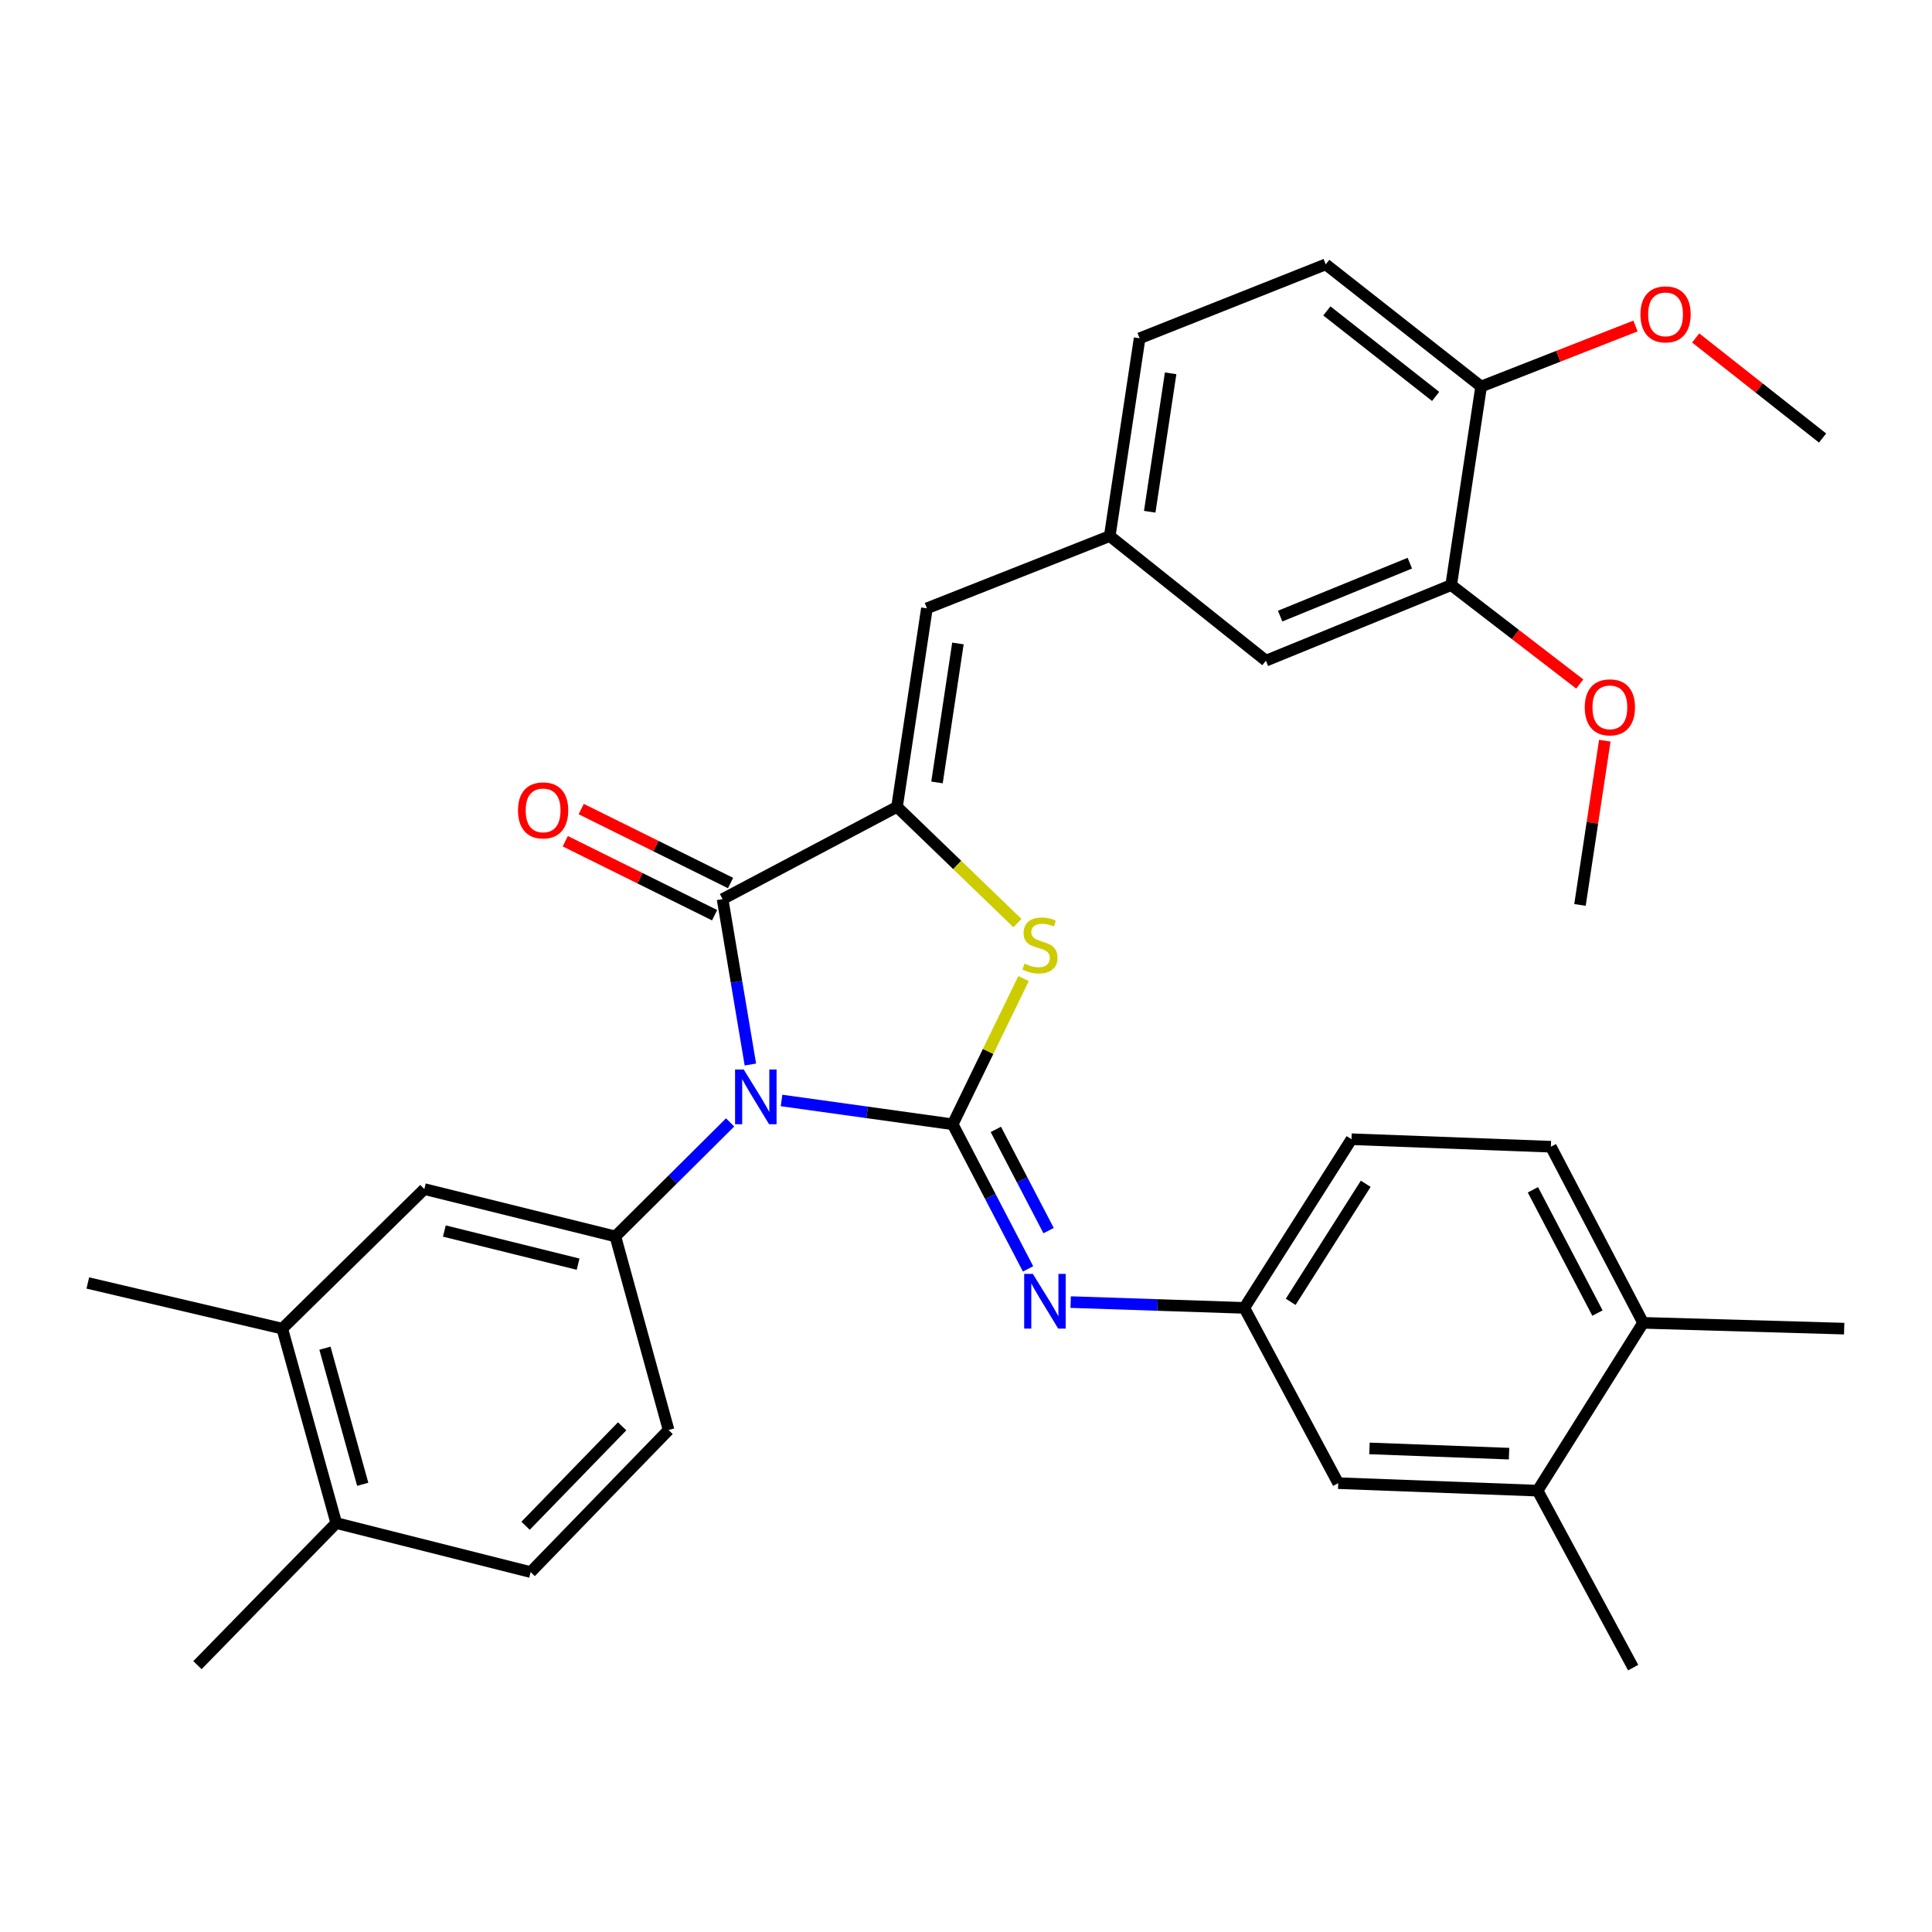 <?xml version='1.0' encoding='iso-8859-1'?>
<svg version='1.1' baseProfile='full'
              xmlns='http://www.w3.org/2000/svg'
                      xmlns:rdkit='http://www.rdkit.org/xml'
                      xmlns:xlink='http://www.w3.org/1999/xlink'
                  xml:space='preserve'
width='1000px' height='1000px' viewBox='0 0 1000 1000'>
<!-- END OF HEADER -->
<rect style='opacity:1.0;fill:#FFFFFF;stroke:none' width='1000' height='1000' x='0' y='0'> </rect>
<path class='bond-0' d='M 404.525,569.598 L 448.82,575.764' style='fill:none;fill-rule:evenodd;stroke:#0000FF;stroke-width:6px;stroke-linecap:butt;stroke-linejoin:miter;stroke-opacity:1' />
<path class='bond-0' d='M 448.82,575.764 L 493.115,581.929' style='fill:none;fill-rule:evenodd;stroke:#000000;stroke-width:6px;stroke-linecap:butt;stroke-linejoin:miter;stroke-opacity:1' />
<path class='bond-1' d='M 388.396,550.991 L 381.201,508.185' style='fill:none;fill-rule:evenodd;stroke:#0000FF;stroke-width:6px;stroke-linecap:butt;stroke-linejoin:miter;stroke-opacity:1' />
<path class='bond-1' d='M 381.201,508.185 L 374.005,465.379' style='fill:none;fill-rule:evenodd;stroke:#000000;stroke-width:6px;stroke-linecap:butt;stroke-linejoin:miter;stroke-opacity:1' />
<path class='bond-4' d='M 377.911,580.962 L 348.217,610.467' style='fill:none;fill-rule:evenodd;stroke:#0000FF;stroke-width:6px;stroke-linecap:butt;stroke-linejoin:miter;stroke-opacity:1' />
<path class='bond-4' d='M 348.217,610.467 L 318.522,639.971' style='fill:none;fill-rule:evenodd;stroke:#000000;stroke-width:6px;stroke-linecap:butt;stroke-linejoin:miter;stroke-opacity:1' />
<path class='bond-3' d='M 493.115,581.929 L 511.455,544.214' style='fill:none;fill-rule:evenodd;stroke:#000000;stroke-width:6px;stroke-linecap:butt;stroke-linejoin:miter;stroke-opacity:1' />
<path class='bond-3' d='M 511.455,544.214 L 529.794,506.5' style='fill:none;fill-rule:evenodd;stroke:#CCCC00;stroke-width:6px;stroke-linecap:butt;stroke-linejoin:miter;stroke-opacity:1' />
<path class='bond-5' d='M 493.115,581.929 L 512.622,619.353' style='fill:none;fill-rule:evenodd;stroke:#000000;stroke-width:6px;stroke-linecap:butt;stroke-linejoin:miter;stroke-opacity:1' />
<path class='bond-5' d='M 512.622,619.353 L 532.129,656.777' style='fill:none;fill-rule:evenodd;stroke:#0000FF;stroke-width:6px;stroke-linecap:butt;stroke-linejoin:miter;stroke-opacity:1' />
<path class='bond-5' d='M 515.443,584.568 L 529.098,610.765' style='fill:none;fill-rule:evenodd;stroke:#000000;stroke-width:6px;stroke-linecap:butt;stroke-linejoin:miter;stroke-opacity:1' />
<path class='bond-5' d='M 529.098,610.765 L 542.753,636.961' style='fill:none;fill-rule:evenodd;stroke:#0000FF;stroke-width:6px;stroke-linecap:butt;stroke-linejoin:miter;stroke-opacity:1' />
<path class='bond-2' d='M 374.005,465.379 L 464.295,417.638' style='fill:none;fill-rule:evenodd;stroke:#000000;stroke-width:6px;stroke-linecap:butt;stroke-linejoin:miter;stroke-opacity:1' />
<path class='bond-12' d='M 378.128,457.054 L 339.479,437.911' style='fill:none;fill-rule:evenodd;stroke:#000000;stroke-width:6px;stroke-linecap:butt;stroke-linejoin:miter;stroke-opacity:1' />
<path class='bond-12' d='M 339.479,437.911 L 300.829,418.769' style='fill:none;fill-rule:evenodd;stroke:#FF0000;stroke-width:6px;stroke-linecap:butt;stroke-linejoin:miter;stroke-opacity:1' />
<path class='bond-12' d='M 369.882,473.704 L 331.232,454.561' style='fill:none;fill-rule:evenodd;stroke:#000000;stroke-width:6px;stroke-linecap:butt;stroke-linejoin:miter;stroke-opacity:1' />
<path class='bond-12' d='M 331.232,454.561 L 292.583,435.419' style='fill:none;fill-rule:evenodd;stroke:#FF0000;stroke-width:6px;stroke-linecap:butt;stroke-linejoin:miter;stroke-opacity:1' />
<path class='bond-6' d='M 464.295,417.638 L 479.768,314.868' style='fill:none;fill-rule:evenodd;stroke:#000000;stroke-width:6px;stroke-linecap:butt;stroke-linejoin:miter;stroke-opacity:1' />
<path class='bond-6' d='M 484.989,404.989 L 495.82,333.05' style='fill:none;fill-rule:evenodd;stroke:#000000;stroke-width:6px;stroke-linecap:butt;stroke-linejoin:miter;stroke-opacity:1' />
<path class='bond-33' d='M 464.295,417.638 L 495.465,447.716' style='fill:none;fill-rule:evenodd;stroke:#000000;stroke-width:6px;stroke-linecap:butt;stroke-linejoin:miter;stroke-opacity:1' />
<path class='bond-33' d='M 495.465,447.716 L 526.635,477.795' style='fill:none;fill-rule:evenodd;stroke:#CCCC00;stroke-width:6px;stroke-linecap:butt;stroke-linejoin:miter;stroke-opacity:1' />
<path class='bond-7' d='M 318.522,639.971 L 219.634,615.466' style='fill:none;fill-rule:evenodd;stroke:#000000;stroke-width:6px;stroke-linecap:butt;stroke-linejoin:miter;stroke-opacity:1' />
<path class='bond-7' d='M 299.22,654.33 L 229.998,637.177' style='fill:none;fill-rule:evenodd;stroke:#000000;stroke-width:6px;stroke-linecap:butt;stroke-linejoin:miter;stroke-opacity:1' />
<path class='bond-14' d='M 318.522,639.971 L 346.052,740.171' style='fill:none;fill-rule:evenodd;stroke:#000000;stroke-width:6px;stroke-linecap:butt;stroke-linejoin:miter;stroke-opacity:1' />
<path class='bond-10' d='M 554.177,673.963 L 599.118,675.46' style='fill:none;fill-rule:evenodd;stroke:#0000FF;stroke-width:6px;stroke-linecap:butt;stroke-linejoin:miter;stroke-opacity:1' />
<path class='bond-10' d='M 599.118,675.46 L 644.059,676.956' style='fill:none;fill-rule:evenodd;stroke:#000000;stroke-width:6px;stroke-linecap:butt;stroke-linejoin:miter;stroke-opacity:1' />
<path class='bond-13' d='M 479.768,314.868 L 574.404,277.46' style='fill:none;fill-rule:evenodd;stroke:#000000;stroke-width:6px;stroke-linecap:butt;stroke-linejoin:miter;stroke-opacity:1' />
<path class='bond-8' d='M 219.634,615.466 L 146.098,687.702' style='fill:none;fill-rule:evenodd;stroke:#000000;stroke-width:6px;stroke-linecap:butt;stroke-linejoin:miter;stroke-opacity:1' />
<path class='bond-27' d='M 146.098,687.702 L 45.455,664.064' style='fill:none;fill-rule:evenodd;stroke:#000000;stroke-width:6px;stroke-linecap:butt;stroke-linejoin:miter;stroke-opacity:1' />
<path class='bond-34' d='M 146.098,687.702 L 174.04,788.335' style='fill:none;fill-rule:evenodd;stroke:#000000;stroke-width:6px;stroke-linecap:butt;stroke-linejoin:miter;stroke-opacity:1' />
<path class='bond-34' d='M 168.192,697.826 L 187.752,768.269' style='fill:none;fill-rule:evenodd;stroke:#000000;stroke-width:6px;stroke-linecap:butt;stroke-linejoin:miter;stroke-opacity:1' />
<path class='bond-9' d='M 751.133,302.832 L 655.238,341.965' style='fill:none;fill-rule:evenodd;stroke:#000000;stroke-width:6px;stroke-linecap:butt;stroke-linejoin:miter;stroke-opacity:1' />
<path class='bond-9' d='M 729.729,291.499 L 662.602,318.892' style='fill:none;fill-rule:evenodd;stroke:#000000;stroke-width:6px;stroke-linecap:butt;stroke-linejoin:miter;stroke-opacity:1' />
<path class='bond-25' d='M 751.133,302.832 L 784.405,328.436' style='fill:none;fill-rule:evenodd;stroke:#000000;stroke-width:6px;stroke-linecap:butt;stroke-linejoin:miter;stroke-opacity:1' />
<path class='bond-25' d='M 784.405,328.436 L 817.677,354.039' style='fill:none;fill-rule:evenodd;stroke:#FF0000;stroke-width:6px;stroke-linecap:butt;stroke-linejoin:miter;stroke-opacity:1' />
<path class='bond-36' d='M 751.133,302.832 L 766.627,200.063' style='fill:none;fill-rule:evenodd;stroke:#000000;stroke-width:6px;stroke-linecap:butt;stroke-linejoin:miter;stroke-opacity:1' />
<path class='bond-15' d='M 644.059,676.956 L 692.657,767.68' style='fill:none;fill-rule:evenodd;stroke:#000000;stroke-width:6px;stroke-linecap:butt;stroke-linejoin:miter;stroke-opacity:1' />
<path class='bond-23' d='M 644.059,676.956 L 699.531,589.66' style='fill:none;fill-rule:evenodd;stroke:#000000;stroke-width:6px;stroke-linecap:butt;stroke-linejoin:miter;stroke-opacity:1' />
<path class='bond-23' d='M 668.062,673.827 L 706.892,612.72' style='fill:none;fill-rule:evenodd;stroke:#000000;stroke-width:6px;stroke-linecap:butt;stroke-linejoin:miter;stroke-opacity:1' />
<path class='bond-11' d='M 795.86,771.561 L 692.657,767.68' style='fill:none;fill-rule:evenodd;stroke:#000000;stroke-width:6px;stroke-linecap:butt;stroke-linejoin:miter;stroke-opacity:1' />
<path class='bond-11' d='M 781.078,752.412 L 708.835,749.695' style='fill:none;fill-rule:evenodd;stroke:#000000;stroke-width:6px;stroke-linecap:butt;stroke-linejoin:miter;stroke-opacity:1' />
<path class='bond-28' d='M 795.86,771.561 L 845.324,863.162' style='fill:none;fill-rule:evenodd;stroke:#000000;stroke-width:6px;stroke-linecap:butt;stroke-linejoin:miter;stroke-opacity:1' />
<path class='bond-35' d='M 795.86,771.561 L 850.465,684.698' style='fill:none;fill-rule:evenodd;stroke:#000000;stroke-width:6px;stroke-linecap:butt;stroke-linejoin:miter;stroke-opacity:1' />
<path class='bond-16' d='M 574.404,277.46 L 655.238,341.965' style='fill:none;fill-rule:evenodd;stroke:#000000;stroke-width:6px;stroke-linecap:butt;stroke-linejoin:miter;stroke-opacity:1' />
<path class='bond-24' d='M 574.404,277.46 L 589.867,175.103' style='fill:none;fill-rule:evenodd;stroke:#000000;stroke-width:6px;stroke-linecap:butt;stroke-linejoin:miter;stroke-opacity:1' />
<path class='bond-24' d='M 595.095,264.882 L 605.919,193.232' style='fill:none;fill-rule:evenodd;stroke:#000000;stroke-width:6px;stroke-linecap:butt;stroke-linejoin:miter;stroke-opacity:1' />
<path class='bond-20' d='M 346.052,740.171 L 274.663,813.707' style='fill:none;fill-rule:evenodd;stroke:#000000;stroke-width:6px;stroke-linecap:butt;stroke-linejoin:miter;stroke-opacity:1' />
<path class='bond-20' d='M 322.012,738.259 L 272.04,789.734' style='fill:none;fill-rule:evenodd;stroke:#000000;stroke-width:6px;stroke-linecap:butt;stroke-linejoin:miter;stroke-opacity:1' />
<path class='bond-17' d='M 766.627,200.063 L 686.195,136.838' style='fill:none;fill-rule:evenodd;stroke:#000000;stroke-width:6px;stroke-linecap:butt;stroke-linejoin:miter;stroke-opacity:1' />
<path class='bond-17' d='M 743.08,205.187 L 686.777,160.93' style='fill:none;fill-rule:evenodd;stroke:#000000;stroke-width:6px;stroke-linecap:butt;stroke-linejoin:miter;stroke-opacity:1' />
<path class='bond-26' d='M 766.627,200.063 L 806.576,184.4' style='fill:none;fill-rule:evenodd;stroke:#000000;stroke-width:6px;stroke-linecap:butt;stroke-linejoin:miter;stroke-opacity:1' />
<path class='bond-26' d='M 806.576,184.4 L 846.525,168.736' style='fill:none;fill-rule:evenodd;stroke:#FF0000;stroke-width:6px;stroke-linecap:butt;stroke-linejoin:miter;stroke-opacity:1' />
<path class='bond-18' d='M 174.04,788.335 L 274.663,813.707' style='fill:none;fill-rule:evenodd;stroke:#000000;stroke-width:6px;stroke-linecap:butt;stroke-linejoin:miter;stroke-opacity:1' />
<path class='bond-29' d='M 174.04,788.335 L 102.207,861.871' style='fill:none;fill-rule:evenodd;stroke:#000000;stroke-width:6px;stroke-linecap:butt;stroke-linejoin:miter;stroke-opacity:1' />
<path class='bond-19' d='M 850.465,684.698 L 802.734,593.541' style='fill:none;fill-rule:evenodd;stroke:#000000;stroke-width:6px;stroke-linecap:butt;stroke-linejoin:miter;stroke-opacity:1' />
<path class='bond-19' d='M 826.845,679.643 L 793.434,615.834' style='fill:none;fill-rule:evenodd;stroke:#000000;stroke-width:6px;stroke-linecap:butt;stroke-linejoin:miter;stroke-opacity:1' />
<path class='bond-30' d='M 850.465,684.698 L 954.545,687.702' style='fill:none;fill-rule:evenodd;stroke:#000000;stroke-width:6px;stroke-linecap:butt;stroke-linejoin:miter;stroke-opacity:1' />
<path class='bond-21' d='M 686.195,136.838 L 589.867,175.103' style='fill:none;fill-rule:evenodd;stroke:#000000;stroke-width:6px;stroke-linecap:butt;stroke-linejoin:miter;stroke-opacity:1' />
<path class='bond-22' d='M 802.734,593.541 L 699.531,589.66' style='fill:none;fill-rule:evenodd;stroke:#000000;stroke-width:6px;stroke-linecap:butt;stroke-linejoin:miter;stroke-opacity:1' />
<path class='bond-31' d='M 830.645,383.384 L 824.22,425.889' style='fill:none;fill-rule:evenodd;stroke:#FF0000;stroke-width:6px;stroke-linecap:butt;stroke-linejoin:miter;stroke-opacity:1' />
<path class='bond-31' d='M 824.22,425.889 L 817.795,468.393' style='fill:none;fill-rule:evenodd;stroke:#000000;stroke-width:6px;stroke-linecap:butt;stroke-linejoin:miter;stroke-opacity:1' />
<path class='bond-32' d='M 877.676,174.926 L 910.521,200.826' style='fill:none;fill-rule:evenodd;stroke:#FF0000;stroke-width:6px;stroke-linecap:butt;stroke-linejoin:miter;stroke-opacity:1' />
<path class='bond-32' d='M 910.521,200.826 L 943.366,226.726' style='fill:none;fill-rule:evenodd;stroke:#000000;stroke-width:6px;stroke-linecap:butt;stroke-linejoin:miter;stroke-opacity:1' />
<path  class='atom-0' d='M 384.953 553.586
L 394.233 568.586
Q 395.153 570.066, 396.633 572.746
Q 398.113 575.426, 398.193 575.586
L 398.193 553.586
L 401.953 553.586
L 401.953 581.906
L 398.073 581.906
L 388.113 565.506
Q 386.953 563.586, 385.713 561.386
Q 384.513 559.186, 384.153 558.506
L 384.153 581.906
L 380.473 581.906
L 380.473 553.586
L 384.953 553.586
' fill='#0000FF'/>
<path  class='atom-4' d='M 530.286 498.758
Q 530.606 498.878, 531.926 499.438
Q 533.246 499.998, 534.686 500.358
Q 536.166 500.678, 537.606 500.678
Q 540.286 500.678, 541.846 499.398
Q 543.406 498.078, 543.406 495.798
Q 543.406 494.238, 542.606 493.278
Q 541.846 492.318, 540.646 491.798
Q 539.446 491.278, 537.446 490.678
Q 534.926 489.918, 533.406 489.198
Q 531.926 488.478, 530.846 486.958
Q 529.806 485.438, 529.806 482.878
Q 529.806 479.318, 532.206 477.118
Q 534.646 474.918, 539.446 474.918
Q 542.726 474.918, 546.446 476.478
L 545.526 479.558
Q 542.126 478.158, 539.566 478.158
Q 536.806 478.158, 535.286 479.318
Q 533.766 480.438, 533.806 482.398
Q 533.806 483.918, 534.566 484.838
Q 535.366 485.758, 536.486 486.278
Q 537.646 486.798, 539.566 487.398
Q 542.126 488.198, 543.646 488.998
Q 545.166 489.798, 546.246 491.438
Q 547.366 493.038, 547.366 495.798
Q 547.366 499.718, 544.726 501.838
Q 542.126 503.918, 537.766 503.918
Q 535.246 503.918, 533.326 503.358
Q 531.446 502.838, 529.206 501.918
L 530.286 498.758
' fill='#CCCC00'/>
<path  class='atom-6' d='M 534.596 659.359
L 543.876 674.359
Q 544.796 675.839, 546.276 678.519
Q 547.756 681.199, 547.836 681.359
L 547.836 659.359
L 551.596 659.359
L 551.596 687.679
L 547.716 687.679
L 537.756 671.279
Q 536.596 669.359, 535.356 667.159
Q 534.156 664.959, 533.796 664.279
L 533.796 687.679
L 530.116 687.679
L 530.116 659.359
L 534.596 659.359
' fill='#0000FF'/>
<path  class='atom-13' d='M 268.114 419.452
Q 268.114 412.652, 271.474 408.852
Q 274.834 405.052, 281.114 405.052
Q 287.394 405.052, 290.754 408.852
Q 294.114 412.652, 294.114 419.452
Q 294.114 426.332, 290.714 430.252
Q 287.314 434.132, 281.114 434.132
Q 274.874 434.132, 271.474 430.252
Q 268.114 426.372, 268.114 419.452
M 281.114 430.932
Q 285.434 430.932, 287.754 428.052
Q 290.114 425.132, 290.114 419.452
Q 290.114 413.892, 287.754 411.092
Q 285.434 408.252, 281.114 408.252
Q 276.794 408.252, 274.434 411.052
Q 272.114 413.852, 272.114 419.452
Q 272.114 425.172, 274.434 428.052
Q 276.794 430.932, 281.114 430.932
' fill='#FF0000'/>
<path  class='atom-26' d='M 820.268 366.116
Q 820.268 359.316, 823.628 355.516
Q 826.988 351.716, 833.268 351.716
Q 839.548 351.716, 842.908 355.516
Q 846.268 359.316, 846.268 366.116
Q 846.268 372.996, 842.868 376.916
Q 839.468 380.796, 833.268 380.796
Q 827.028 380.796, 823.628 376.916
Q 820.268 373.036, 820.268 366.116
M 833.268 377.596
Q 837.588 377.596, 839.908 374.716
Q 842.268 371.796, 842.268 366.116
Q 842.268 360.556, 839.908 357.756
Q 837.588 354.916, 833.268 354.916
Q 828.948 354.916, 826.588 357.716
Q 824.268 360.516, 824.268 366.116
Q 824.268 371.836, 826.588 374.716
Q 828.948 377.596, 833.268 377.596
' fill='#FF0000'/>
<path  class='atom-27' d='M 849.088 162.714
Q 849.088 155.914, 852.448 152.114
Q 855.808 148.314, 862.088 148.314
Q 868.368 148.314, 871.728 152.114
Q 875.088 155.914, 875.088 162.714
Q 875.088 169.594, 871.688 173.514
Q 868.288 177.394, 862.088 177.394
Q 855.848 177.394, 852.448 173.514
Q 849.088 169.634, 849.088 162.714
M 862.088 174.194
Q 866.408 174.194, 868.728 171.314
Q 871.088 168.394, 871.088 162.714
Q 871.088 157.154, 868.728 154.354
Q 866.408 151.514, 862.088 151.514
Q 857.768 151.514, 855.408 154.314
Q 853.088 157.114, 853.088 162.714
Q 853.088 168.434, 855.408 171.314
Q 857.768 174.194, 862.088 174.194
' fill='#FF0000'/>
</svg>
